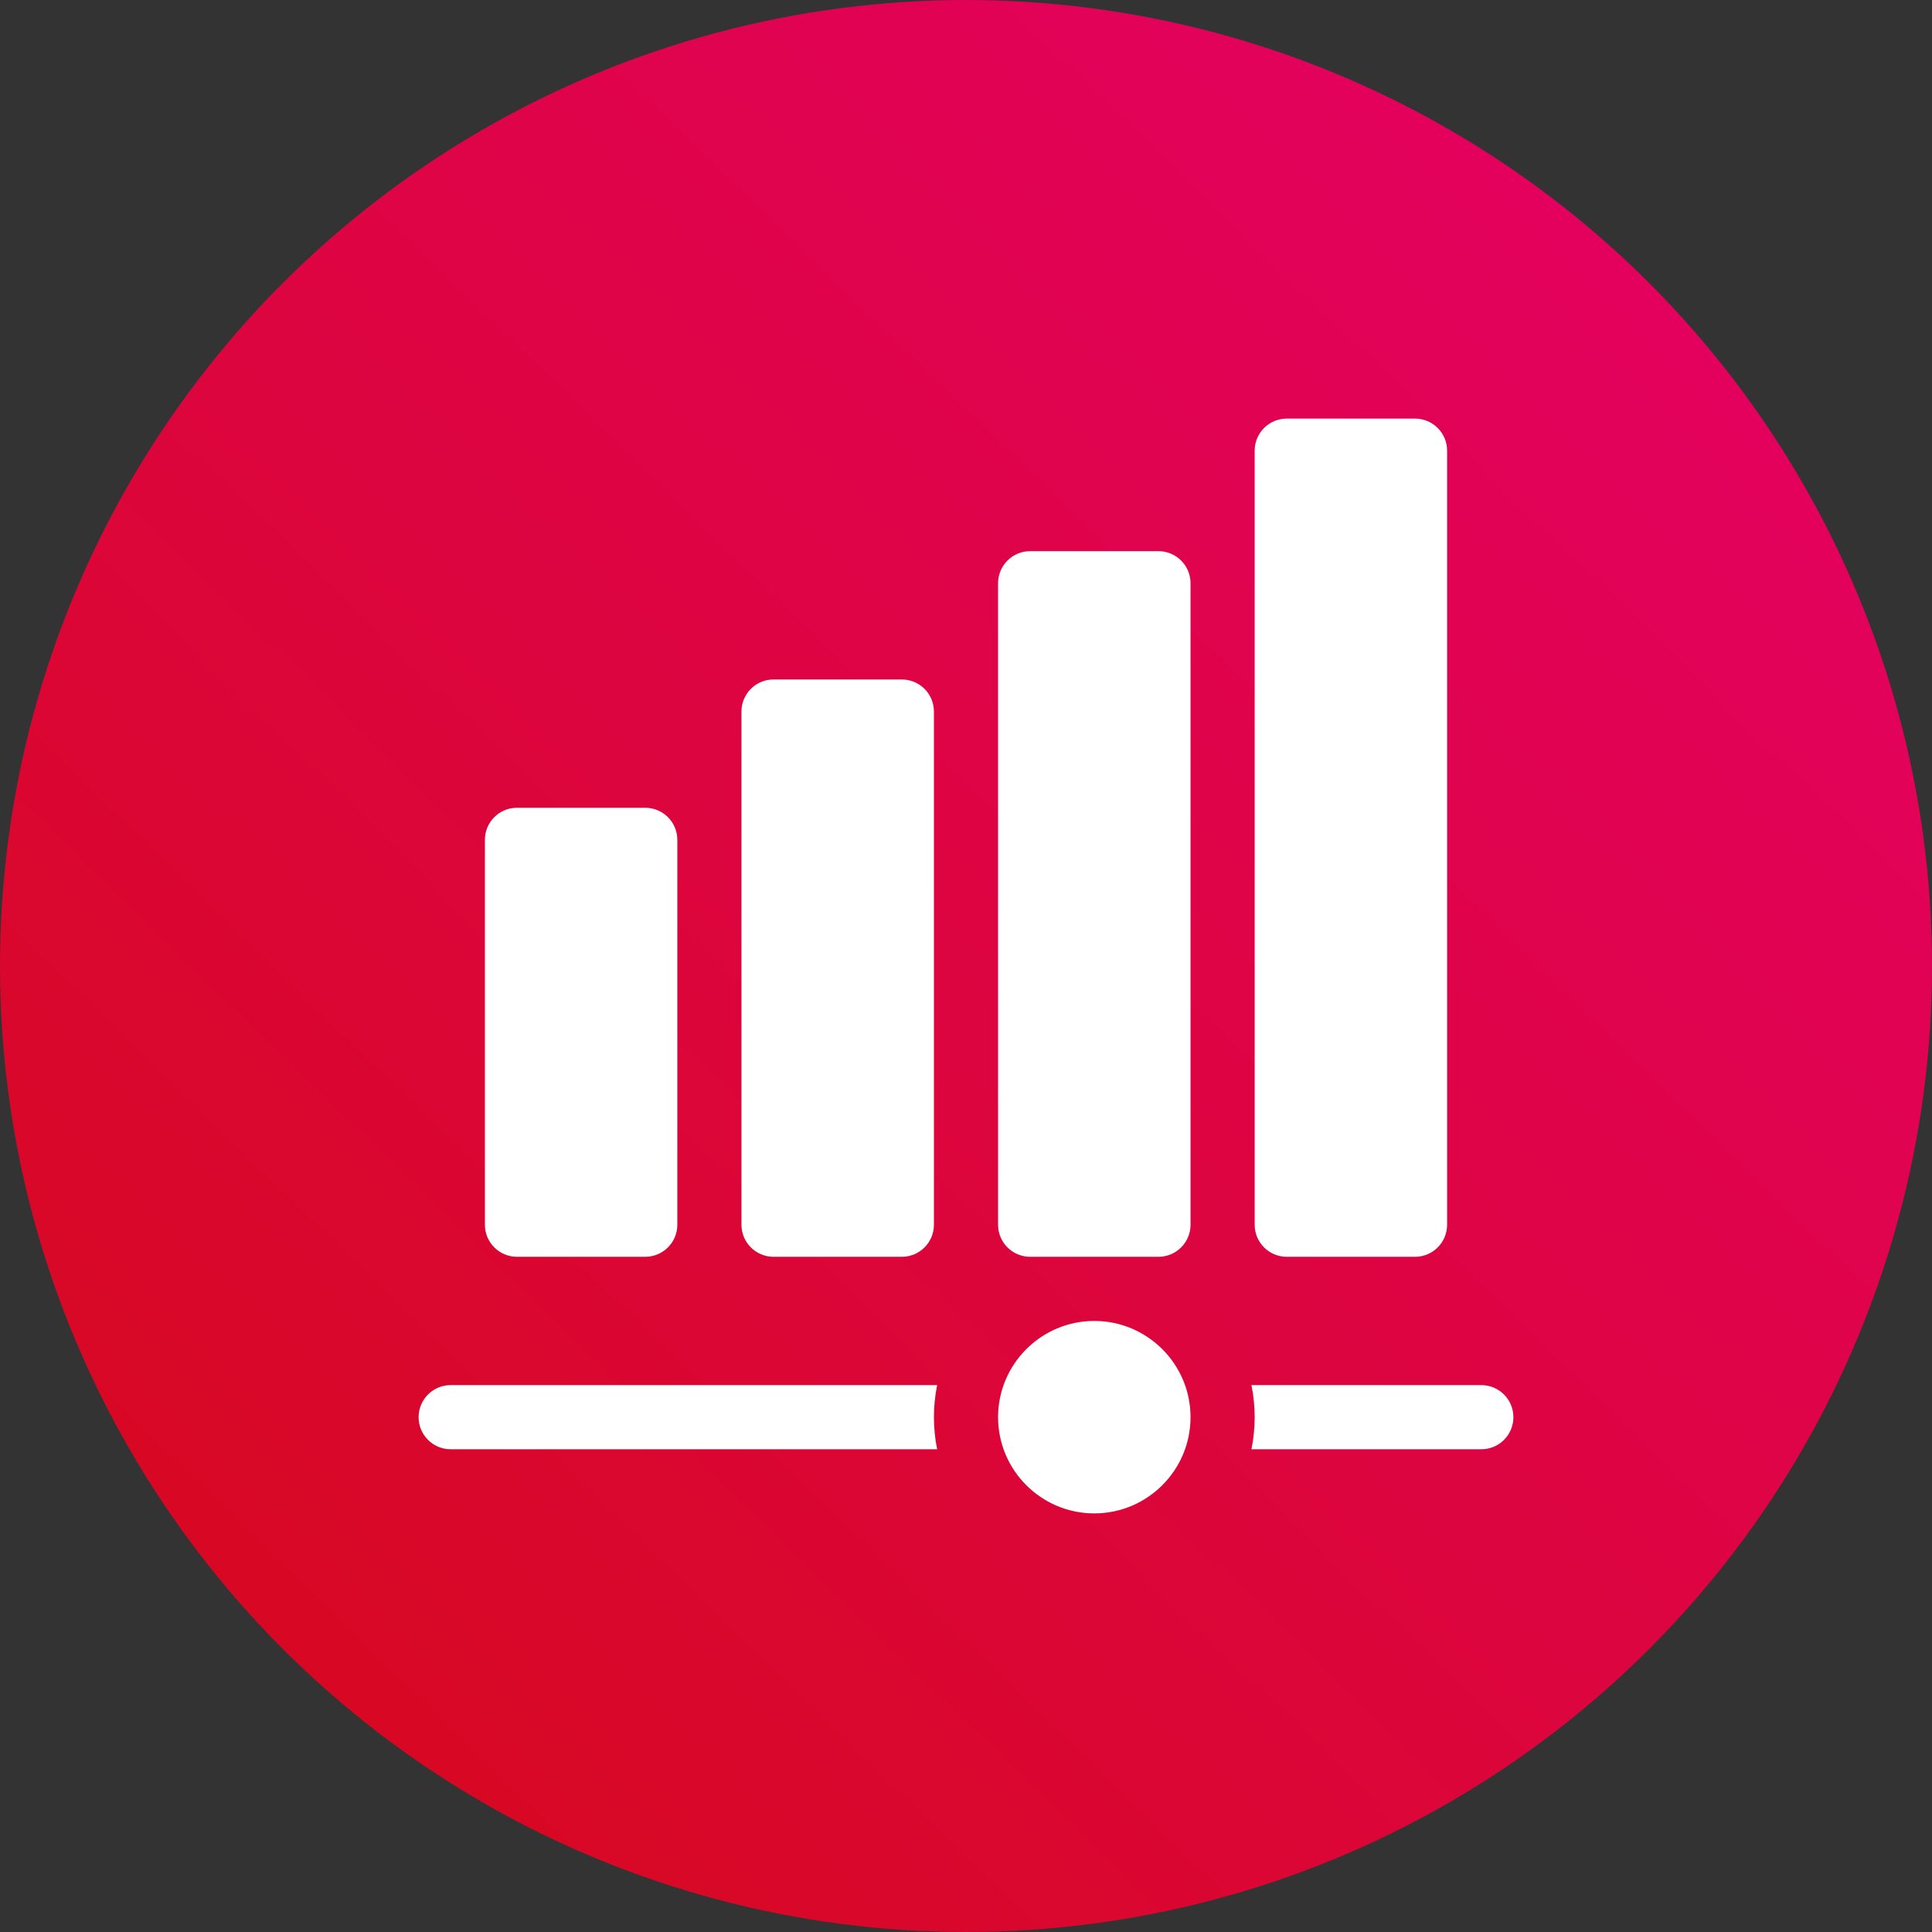 <svg viewBox="0 0 60 60" xmlns="http://www.w3.org/2000/svg">
<rect x="0" y="0" width="60" height="60" fill="#333333" stroke="none"/>
<circle cx="30" cy="30" r="30" fill="url(#paint0_linear)"/>
<path d="M43.945 39.031H39.961C39.411 39.031 38.965 38.585 38.965 38.035V13.996C38.965 13.446 39.411 13 39.961 13H43.945C44.495 13 44.941 13.446 44.941 13.996V38.035C44.941 38.585 44.495 39.031 43.945 39.031Z" fill="white"/>
<path d="M35.977 39.031H31.992C31.442 39.031 30.996 38.585 30.996 38.035V18.113C30.996 17.563 31.442 17.117 31.992 17.117H35.977C36.527 17.117 36.973 17.563 36.973 18.113V38.035C36.973 38.585 36.527 39.031 35.977 39.031Z" fill="white"/>
<path d="M28.008 39.031H24.023C23.473 39.031 23.027 38.585 23.027 38.035V22.098C23.027 21.547 23.473 21.102 24.023 21.102H28.008C28.558 21.102 29.004 21.547 29.004 22.098V38.035C29.004 38.585 28.558 39.031 28.008 39.031Z" fill="white"/>
<path d="M20.039 39.031H16.055C15.505 39.031 15.059 38.585 15.059 38.035V26.082C15.059 25.532 15.505 25.086 16.055 25.086H20.039C20.589 25.086 21.035 25.532 21.035 26.082V38.035C21.035 38.585 20.589 39.031 20.039 39.031Z" fill="white"/>
<path d="M29.004 44.012C29.004 44.352 29.038 44.686 29.104 45.008H13.996C13.446 45.008 13 44.562 13 44.012C13 43.462 13.446 43.016 13.996 43.016H29.104C29.038 43.338 29.004 43.671 29.004 44.012Z" fill="white"/>
<path d="M47 44.012C47 44.562 46.554 45.008 46.004 45.008H38.865C38.93 44.686 38.965 44.352 38.965 44.012C38.965 43.671 38.93 43.338 38.865 43.016H46.004C46.554 43.016 47 43.462 47 44.012Z" fill="white"/>
<path d="M33.984 47C32.337 47 30.996 45.66 30.996 44.012C30.996 42.364 32.337 41.023 33.984 41.023C35.632 41.023 36.973 42.364 36.973 44.012C36.973 45.66 35.632 47 33.984 47Z" fill="white"/>
<defs>
<linearGradient id="paint0_linear" x1="57.9" y1="-1.62444e-06" x2="2.1" y2="57.3" gradientUnits="userSpaceOnUse">
<stop stop-color="#E50068"/>
<stop offset="1" stop-color="#D6091B"/>
</linearGradient>
</defs>
</svg>
